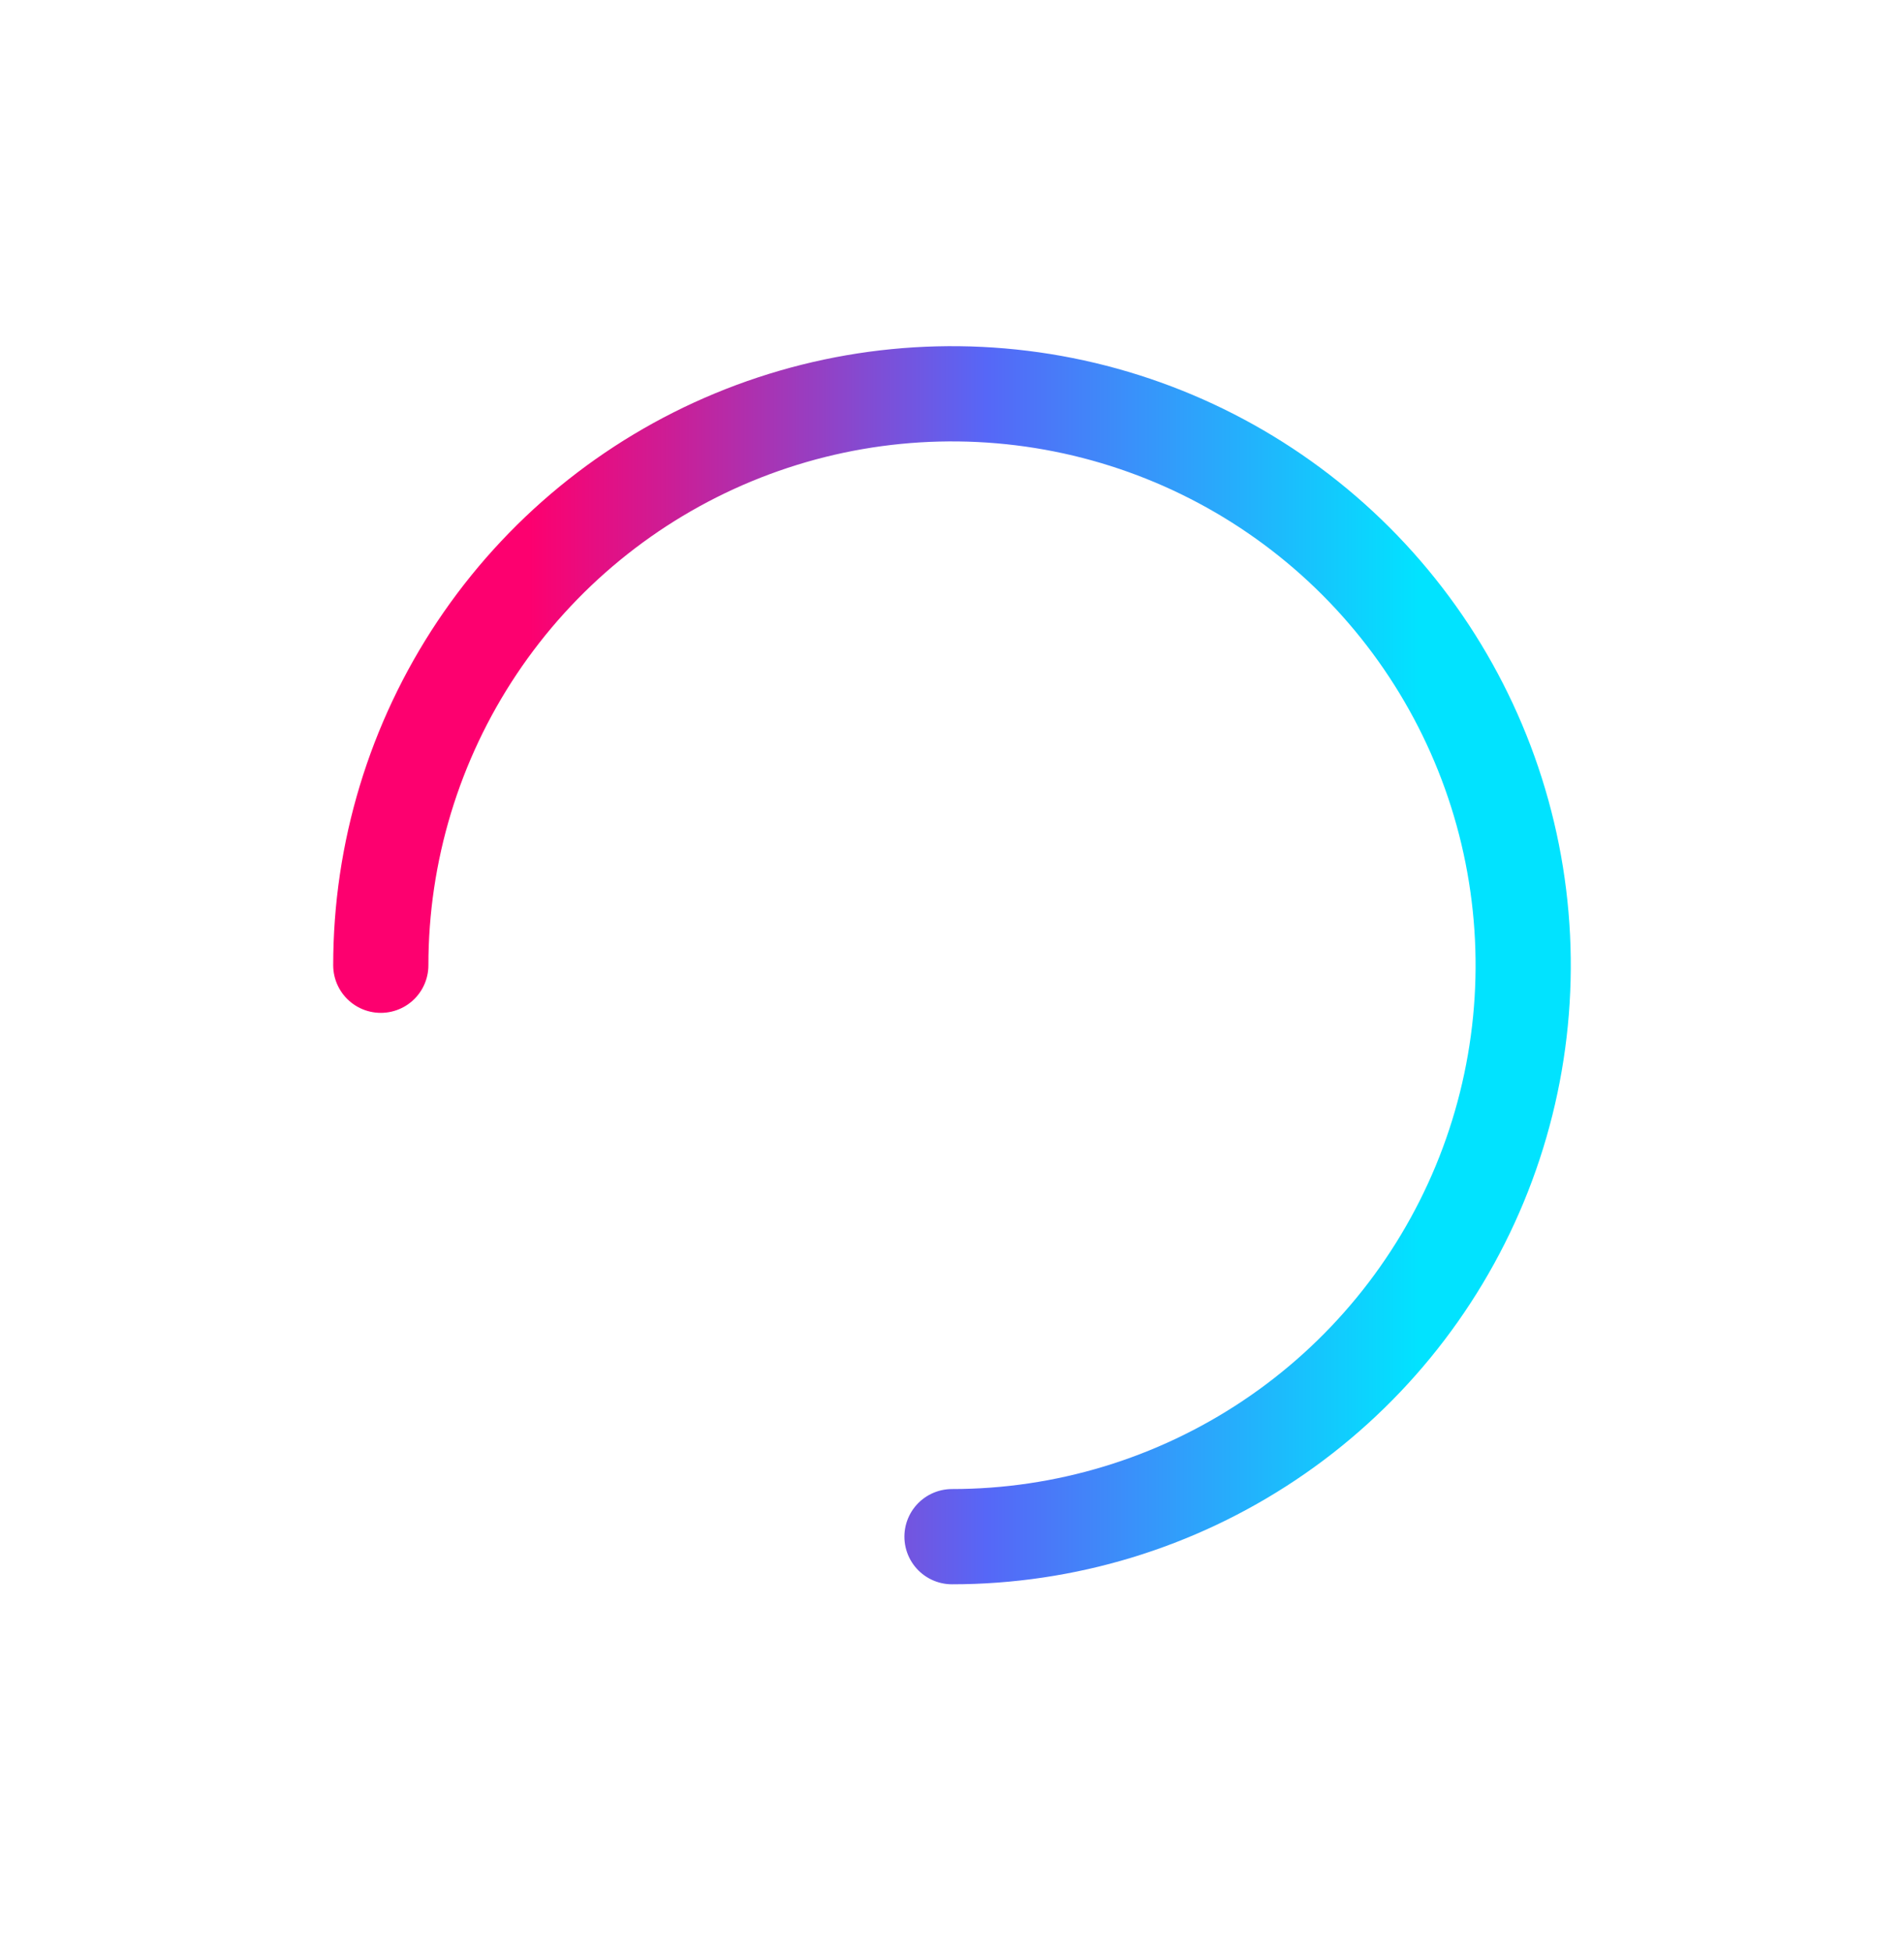 <svg width="40" height="41" viewBox="0 0 40 41" fill="none" xmlns="http://www.w3.org/2000/svg">
<path d="M20 32.27C22.373 32.27 24.693 31.566 26.667 30.247C28.64 28.929 30.178 27.054 31.087 24.862C31.995 22.669 32.232 20.256 31.769 17.928C31.306 15.601 30.163 13.463 28.485 11.784C26.807 10.106 24.669 8.963 22.341 8.5C20.013 8.037 17.601 8.275 15.408 9.183C13.215 10.091 11.341 11.629 10.022 13.603C8.704 15.576 8 17.896 8 20.27" stroke="url(#paint0_linear_2262_1567)" stroke-width="2" stroke-linecap="round" stroke-linejoin="round"/>
<defs>
<linearGradient id="paint0_linear_2262_1567" x1="8" y1="20.27" x2="32" y2="20.27" gradientUnits="userSpaceOnUse">
<stop offset="0.13" stop-color="#FD006F"/>
<stop offset="0.26" stop-color="#C91F98"/>
<stop offset="0.53" stop-color="#5667F7"/>
<stop offset="0.91" stop-color="#01E3FF"/>
</linearGradient>
</defs>
</svg>
